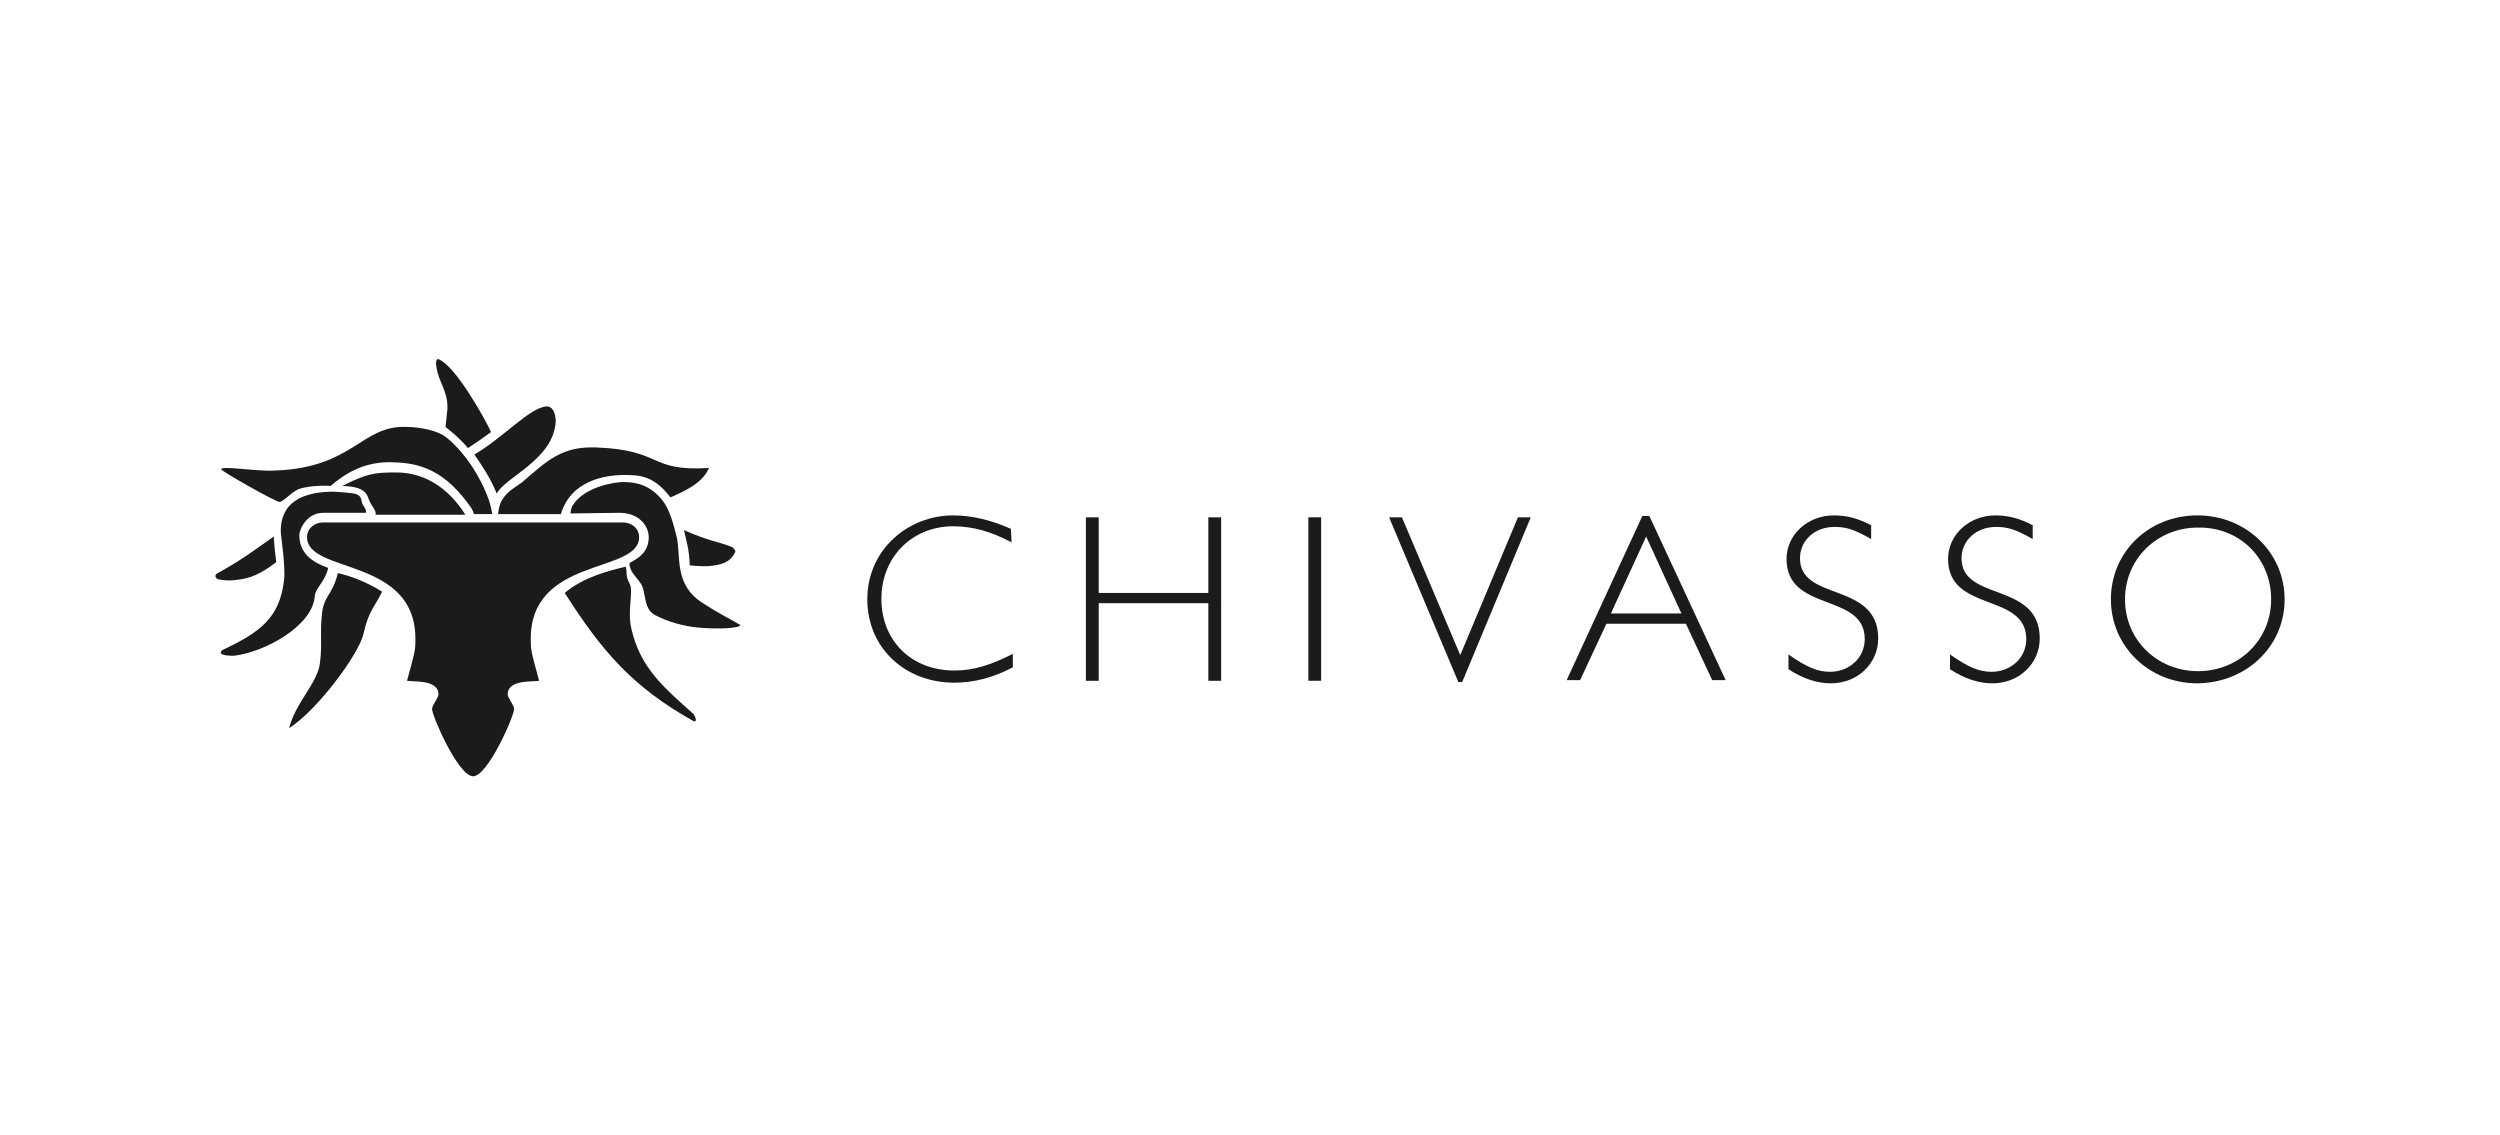 <?xml version="1.0" encoding="utf-8"?>
<!-- Generator: Adobe Illustrator 26.3.1, SVG Export Plug-In . SVG Version: 6.00 Build 0)  -->
<svg version="1.1" id="Logo" xmlns="http://www.w3.org/2000/svg" xmlns:xlink="http://www.w3.org/1999/xlink" x="0px" y="0px"
	 viewBox="0 0 390 177" style="enable-background:new 0 0 390 177;" xml:space="preserve">
<style type="text/css">
	.st0{fill:#FFFFFF;}
	.st1{fill:#1B1B19;}
	.st2{fill-rule:evenodd;clip-rule:evenodd;fill:#1B1B19;}
</style>
<g>
	<rect class="st0" width="390" height="177"/>
	<g>
		<g>
			<path class="st1" d="M68.3,56c2.6,0.8,7.3,9.2,8.3,11.4c0,0-1.9,1.4-3.6,2.5c-0.8-1-2.1-2.2-3.5-3.3c0,0,0.2-1.8,0.3-2.8
				c0.1-2.8-1.4-4.2-1.7-6.5C67.9,56.5,68.1,56.1,68.3,56"/>
			<path class="st1" d="M85.3,63.4c1.3,0,1.4,2,1.4,2.3c-0.3,6-7.9,8.7-9.2,11.3c-1.1-2.6-2.2-4.2-3.5-6.1
				C78.5,68.3,82.7,63.5,85.3,63.4"/>
			<path class="st1" d="M63.4,66.6c1,0,4,0.2,5.9,1.4c1.1,0.7,4.9,4.2,7,10.1c0.3,1,0.5,2.1,0.5,2.1h-2.9c0-0.4-0.5-1.2-0.7-1.4
				c-4.5-6.3-8.9-6.6-12.3-6.7c-3.3,0-6.2,1-9.3,3.7c0,0-3-0.2-5,0.5c-1.2,0.5-2.4,2-3,2s-9.1-4.8-9.1-5.1c0-0.6,5.7,0.4,8.4,0.2
				C55.1,73,56.4,66.3,63.4,66.6"/>
			<path class="st1" d="M93,69.8c10.5,0.4,8.1,3.8,17.6,3.2c-1,2.4-3.8,3.6-6,4.6c-2.6-3.4-4.8-3.5-7.2-3.5c-3.3,0-8.4,1-9.9,6.1
				l-9.8,0c0,0,0.1-1.2,0.5-2c0.9-1.6,2.1-2.1,3.3-3C85.4,71.8,87.7,69.6,93,69.8"/>
			<path class="st1" d="M61.8,73.7c4.3,0,8.1,2.3,10.8,6.6h-14c0.1-0.8-0.7-1.3-1.1-2.5c-0.4-1.2-1.2-1.9-4.1-2
				C57.2,73.9,58.3,73.7,61.8,73.7"/>
			<path class="st1" d="M97.1,75.2c1.7,0,4.1,0.2,6.2,2.8c1.2,1.5,1.8,3.9,2.3,5.9c0.6,3-0.4,7.3,3.9,10.1c2.6,1.7,4.3,2.5,6,3.5
				c-0.1,0.5-3.2,0.7-6.6,0.4c-2.2-0.2-4.8-0.9-6.8-2c-1.8-1-1.3-3.7-2.1-4.8c-0.7-1.1-1.8-1.9-1.8-3.2c0-0.3,2.9-1,3-3.9
				c0.1-1.9-1.5-4.1-4.8-4L89,80.1c0,0,0-0.6,0.3-1.2C91.2,75.8,96.2,75.2,97.1,75.2"/>
			<path class="st1" d="M51.6,76.7c0.6,0,2.4,0.1,3.7,0.3c1.2,0.3,1,1,1.2,1.5c0.1,0.4,0.7,0.9,0.6,1.5h-6.7c-2.5,0-3.7,2.5-3.7,3.5
				c0,2.6,1.7,4.1,4.5,5.1c-0.5,2.2-2,3.1-2.1,4.4c-0.3,4.6-7.7,8.7-12.6,9.3c-3.1,0-1.8-0.9-1.8-0.9c6-2.8,8.9-5.1,9.6-10.8
				c0.3-2.1-0.5-7-0.5-7.6C43.7,77.3,49,76.8,51.6,76.7"/>
			<path class="st1" d="M106.7,82.7c3.8,1.7,5.4,1.8,7.4,2.6c0.3,0.1,0.7,0.6,0.6,0.8c-0.8,1.7-2.2,2-4,2.2
				c-1.4,0.1-3.1-0.1-3.1-0.1C107.5,85.7,107.2,84.9,106.7,82.7"/>
			<path class="st1" d="M42.7,83.7c0.1,1.6,0.2,2.6,0.4,4c-1.5,1.1-3.3,2.4-5.7,2.7c-1.3,0.2-2.1,0.2-3.2,0
				c-0.7-0.1-0.7-0.7-0.4-0.9C37.8,87.3,39.7,85.8,42.7,83.7"/>
			<path class="st1" d="M97.6,88.4c0.3,0.9-0.1,1.3,0.6,2.6c0.7,1.3-0.4,4.1,0.3,7.1c1.4,6.1,5,9.1,9.7,13.3c0.6,0.9,0.3,1.3,0,1.1
				c-9.5-5.3-14.3-10.9-20.1-20C90.9,90.1,94.7,89.1,97.6,88.4"/>
			<path class="st1" d="M52.7,89.4c2.2,0.5,4.7,1.5,6.9,2.9c-1,2.2-2.1,2.9-2.9,6.6c-0.7,3.1-7.1,11.8-11.6,14.7c1-4,4.4-7,4.8-10.1
				c0.4-3,0-4.6,0.3-7.4C50.4,92.9,51.9,92.9,52.7,89.4"/>
			<path class="st1" d="M73.8,81.5h23.4c1.3,0,2.5,0.9,2.5,2.3c0,5.8-17.2,2.9-16.9,16.2c0,1.6,0.2,2.1,1.3,6.2
				c-0.6,0.2-4.9-0.3-4.9,2.1c0,0.6,1,1.7,1,2.3c0,1.1-4.1,10.5-6.4,10.5c-2.3,0-6.4-9.4-6.4-10.5c0-0.6,1-1.7,1-2.3
				c0-2.4-4.3-1.9-4.9-2.1c1.1-4.1,1.3-4.6,1.3-6.2c0.3-13.2-16.9-10.4-16.9-16.2c0-1.4,1.2-2.3,2.5-2.3L73.8,81.5"/>
		</g>
		<g>
			<path class="st1" d="M157.7,82.5c-3.1-1.4-6.2-2.1-9-2.1c-7,0-13.4,5.3-13.4,13.1c0,7.5,5.8,13,13.6,13c3,0,6.1-0.8,9.1-2.4v-2.1
				c-3.5,1.8-6.2,2.6-9.1,2.6c-6.7,0-11.4-4.6-11.4-11.2c0-6.5,4.8-11.3,11.2-11.3c3,0,5.9,0.8,9.1,2.5L157.7,82.5"/>
			<path class="st1" d="M190.5,80.7h-2v11.8h-17.1V80.7h-2v25.5h2V94.1h17.1v12.1h2V80.7z"/>
			<path class="st1" d="M206.1,80.7h-2v25.5h2V80.7z"/>
			<path class="st1" d="M238.8,80.7h-2l-9,21.5l-9.1-21.5h-2l10.8,25.7h0.6L238.8,80.7z"/>
			<path class="st2" d="M257.3,80.5h-1.1l-11.8,25.6h2.1l4.1-8.8H263l4.1,8.8h2.1L257.3,80.5z M262.3,95.7h-11l5.5-12L262.3,95.7z"
				/>
			<path class="st1" d="M292,82c-2-1.1-3.9-1.6-5.9-1.6c-4.1,0-7.4,3-7.4,6.8c0,8.4,12.2,5.2,12.2,12.5c0,2.9-2.4,5.1-5.4,5.1
				c-2,0-3.6-0.7-6.5-2.7v2.3c2.3,1.5,4.5,2.2,6.6,2.2c4.2,0,7.4-3.1,7.4-7c0-8.9-12.2-5.7-12.2-12.5c0-2.8,2.3-4.9,5.4-4.9
				c1.8,0,3.1,0.4,5.7,1.9V82z"/>
			<path class="st1" d="M317.2,82c-2-1.1-3.9-1.6-5.9-1.6c-4.1,0-7.4,3-7.4,6.8c0,8.4,12.2,5.2,12.2,12.5c0,2.9-2.4,5.1-5.4,5.1
				c-2,0-3.6-0.7-6.5-2.7v2.3c2.3,1.5,4.5,2.2,6.6,2.2c4.2,0,7.4-3.1,7.4-7c0-8.9-12.2-5.7-12.2-12.5c0-2.8,2.3-4.9,5.4-4.9
				c1.8,0,3.1,0.4,5.7,1.9V82z"/>
			<path class="st2" d="M356.4,93.5c0-7.3-6-13.1-13.6-13.1c-7.6,0-13.5,5.7-13.5,13.1c0,7.3,5.9,13.1,13.5,13.1
				C350.5,106.5,356.4,100.8,356.4,93.5z M354.3,93.5c0,6.3-5,11.2-11.4,11.2c-6.4,0-11.4-4.9-11.4-11.2c0-6.3,5-11.2,11.4-11.2
				C349.4,82.2,354.3,87.1,354.3,93.5"/>
		</g>
	</g>
</g>
</svg>
